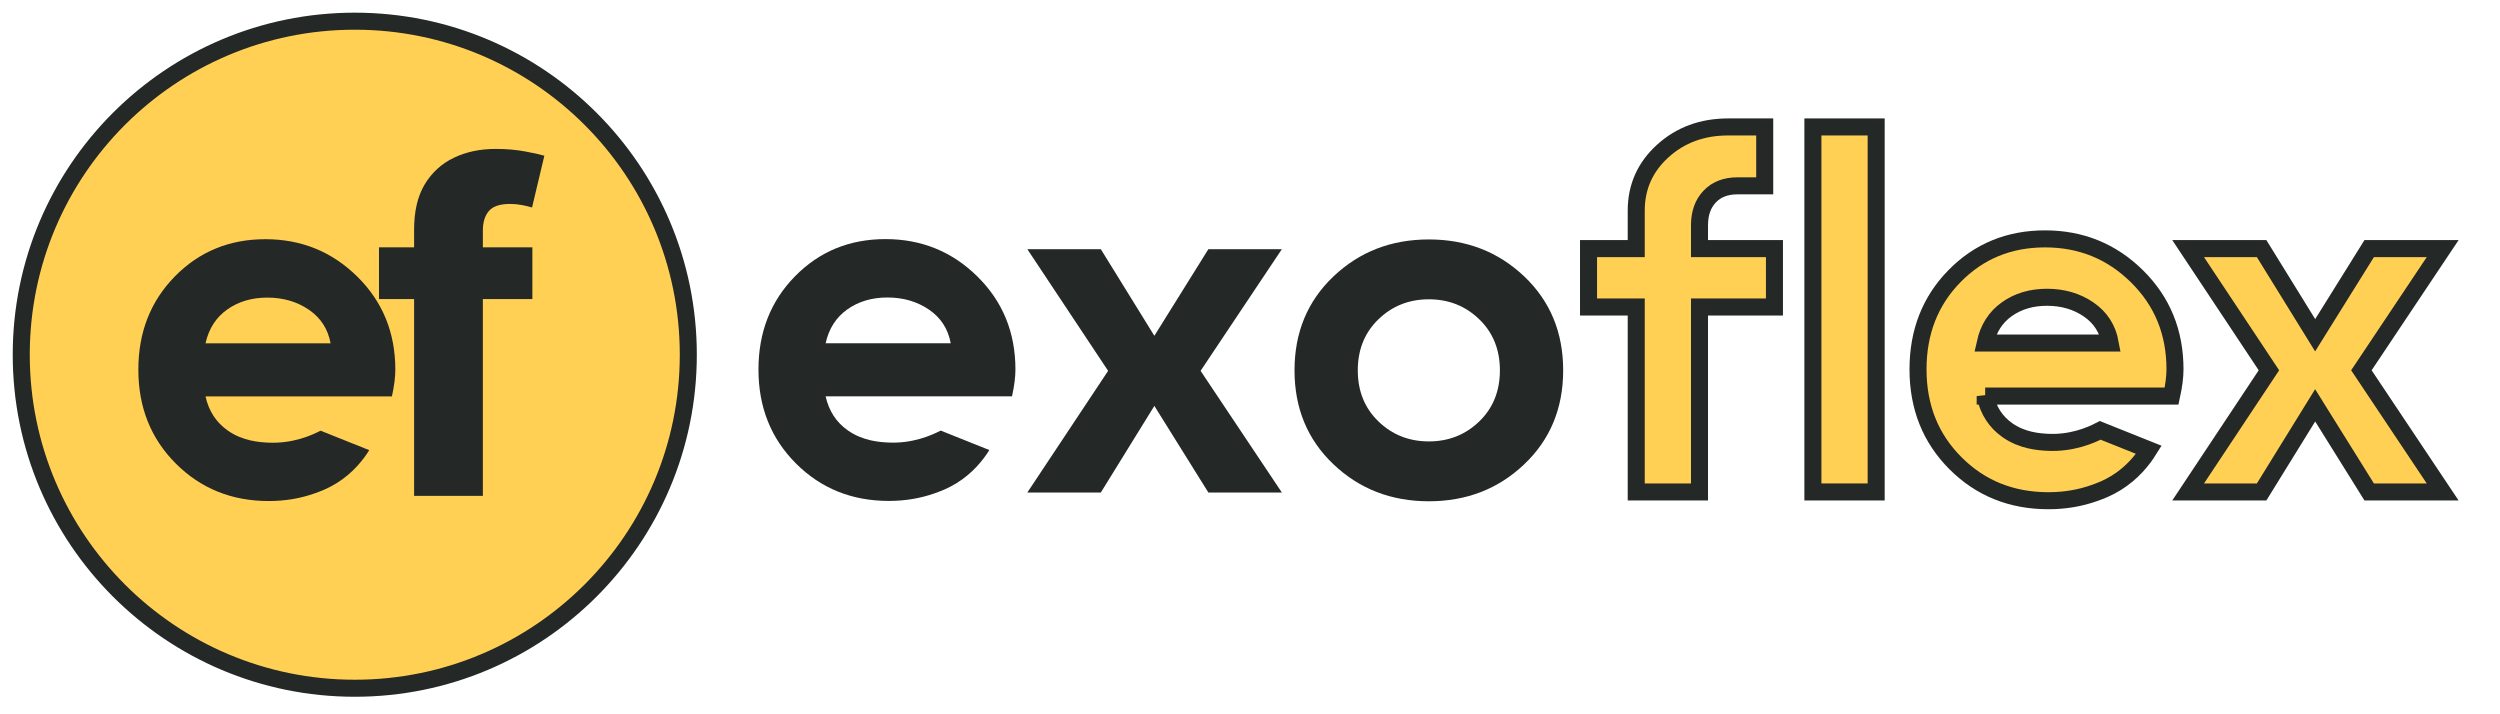 <?xml version="1.0" encoding="UTF-8"?> <svg xmlns="http://www.w3.org/2000/svg" xmlns:xlink="http://www.w3.org/1999/xlink" id="_Слой_1" data-name="Слой 1" viewBox="0 0 1027.351 293.515"><defs><style> .cls-1 { fill: #ffd054; } .cls-1, .cls-2 { stroke: #242827; stroke-width: 7px; } .cls-3 { fill: #242827; } .cls-3, .cls-4, .cls-5 { stroke-width: 0px; } .cls-4, .cls-2 { fill: #ffd053; } .cls-5 { fill: none; } .cls-6 { clip-path: url(#clippath-1); } .cls-7 { clip-path: url(#clippath); } </style><clipPath id="clippath"><rect class="cls-5" width="1027.351" height="293.515"></rect></clipPath><clipPath id="clippath-1"><rect class="cls-5" x=".025" width="1027.298" height="293.515"></rect></clipPath></defs><g class="cls-7"><g class="cls-6"><g><path class="cls-2" d="m145.79,282.827c75.696,0,137.062-61.365,137.062-137.061S221.487,8.705,145.79,8.705,8.73,70.069,8.73,145.765s61.364,137.061,137.061,137.061Z"></path><path class="cls-3" d="m113.47,205.756c-10.506,0-19.549-2.128-27.13-6.383-7.536-4.3-13.344-10.373-17.422-18.22-4.079-7.891-6.117-17.222-6.117-27.994,0-10.506,2.039-19.727,6.117-27.662,4.078-7.935,9.819-14.119,17.222-18.552,7.448-4.433,16.18-6.649,26.199-6.649,6.738,0,13.011,1.086,18.818,3.259,5.851,2.128,10.949,5.341,15.293,9.641,4.389,4.3,7.802,9.709,10.241,16.225,2.438,6.472,3.657,14.052,3.657,22.741v7.78h-86.243v-17.554h59.579c0-4.079-.887-7.691-2.66-10.838-1.774-3.147-4.234-5.608-7.381-7.381-3.103-1.818-6.716-2.727-10.838-2.727-4.3,0-8.112.998-11.437,2.993-3.28,1.95-5.852,4.588-7.714,7.912-1.862,3.28-2.815,6.938-2.859,10.972v16.69c0,5.053.931,9.42,2.793,13.099,1.906,3.679,4.588,6.516,8.045,8.511,3.458,1.995,7.559,2.992,12.302,2.992,3.147,0,6.028-.443,8.644-1.33,2.616-.886,4.854-2.216,6.716-3.989,1.862-1.773,3.28-3.946,4.256-6.517l26.199,1.729c-1.33,6.294-4.056,11.791-8.179,16.49-4.079,4.655-9.354,8.29-15.826,10.905-6.428,2.572-13.853,3.857-22.275,3.857Zm105.308-104.13v21.278h-63.037v-21.278h63.037Zm-48.607,102.136v-109.517c0-7.403,1.441-13.542,4.322-18.419,2.926-4.876,6.915-8.533,11.969-10.971,5.053-2.438,10.794-3.657,17.222-3.657,4.344,0,8.312.332,11.902.997,3.635.665,6.339,1.264,8.112,1.796l-5.054,21.278c-1.108-.355-2.482-.687-4.123-.998-1.596-.31-3.236-.465-4.92-.465-4.167,0-7.071.975-8.711,2.926-1.64,1.906-2.46,4.588-2.46,8.045v108.985h-28.26Z"></path></g></g></g><g><path class="cls-3" d="m526.77,202.396h-30.2l-22.2-35.6-22,35.6h-30.2l33.2-50-33.2-50h30.2l22,35.6,22.2-35.6h30.2l-33.4,50,33.4,50Z"></path><path class="cls-3" d="m547.97,190.797c-10.668-10.132-16-23-16-38.601,0-15.6,5.332-28.466,16-38.6,10.666-10.132,23.731-15.2,39.2-15.2,15.466,0,28.531,5.068,39.2,15.2,10.666,10.134,16,23,16,38.6,0,15.601-5.334,28.469-16,38.601-10.669,10.134-23.734,15.199-39.2,15.199-15.469,0-28.534-5.065-39.2-15.199Zm18.5-59.601c-5.668,5.469-8.5,12.469-8.5,21,0,8.534,2.832,15.534,8.5,21,5.666,5.469,12.566,8.2,20.7,8.2,8.132,0,15.031-2.731,20.7-8.2,5.666-5.466,8.5-12.466,8.5-21,0-8.531-2.834-15.531-8.5-21-5.669-5.466-12.568-8.2-20.7-8.2-8.134,0-15.034,2.734-20.7,8.2Z"></path></g><path class="cls-4" d="m67.569,103.353c-19.092,17.676-15.613,44.544-14,57,1.427,11.017,4.998,38.602,29,53,20.009,12.003,48.685,11.522,66-4,12.181-10.92,14.713-25.673,17-39,.915-5.331,4.893-28.515-5-40-.937-1.088-2.66-2.839-5-6-5.355-7.236-6.957-12.427-9-16-4.529-7.922-13.037-11.061-21-14-14.403-5.315-40.237-7.445-58,9Z"></path><g><path class="cls-1" d="m713.992,76.365c-4.8,0-8.6,1.469-11.399,4.399-2.801,2.935-4.2,6.869-4.2,11.801v9.6h30.8v24h-30.8v76h-26v-76h-19.601v-24h19.601v-15.6c0-9.731,3.631-17.9,10.899-24.5,7.266-6.601,16.231-9.9,26.9-9.9h15v24.2h-11.2Z"></path><path class="cls-1" d="m744.992,202.165V52.165h26v150h-26Z"></path><path class="cls-1" d="m815.791,162.764c1.331,6,4.365,10.669,9.1,14,6.225,4.38,13.115,4.831,16.7,5,9.708.458,17.398-2.782,21.479-4.911,6.667,2.667,13.333,5.333,20,8-2.527,4.06-6.757,9.456-13.479,13.611-3.624,2.24-6.767,3.371-8.913,4.135-5.921,2.11-12.217,3.164-18.887,3.164-15.2,0-27.935-5.131-38.2-15.399-10.269-10.266-15.4-23.132-15.4-38.601,0-15.331,5-28.1,15-38.3s22.4-15.3,37.2-15.3,27.4,5.135,37.8,15.4c10.4,10.269,15.601,23,15.601,38.199,0,3.069-.469,6.734-1.4,11h-76.6Zm51.399-21.8c-1.068-5.865-4.034-10.466-8.899-13.8-4.869-3.331-10.569-5-17.101-5-6.399,0-11.899,1.635-16.5,4.9-4.6,3.269-7.568,7.899-8.899,13.899h51.399Z"></path><path class="cls-1" d="m1003.791,202.165h-30.2l-22.2-35.6-22,35.6h-30.199l33.199-50-33.199-50h30.199l22,35.6,22.2-35.6h30.2l-33.4,50,33.4,50Z"></path><path class="cls-3" d="m84.455,162.898c1.331,6,4.365,10.669,9.1,14,6.225,4.38,13.115,4.831,16.7,5,9.708.458,17.398-2.782,21.479-4.911,6.667,2.667,13.333,5.333,20,8-2.527,4.06-6.757,9.456-13.479,13.611-3.624,2.24-6.767,3.371-8.913,4.135-5.921,2.11-12.217,3.164-18.887,3.164-15.2,0-27.935-5.131-38.2-15.399-10.269-10.266-15.4-23.132-15.4-38.601,0-15.331,5-28.1,15-38.3s22.4-15.3,37.2-15.3,27.4,5.135,37.8,15.4c10.4,10.269,15.601,23,15.601,38.199,0,3.069-.469,6.734-1.4,11h-76.6Zm51.399-21.8c-1.068-5.865-4.034-10.466-8.899-13.8-4.869-3.331-10.569-5-17.101-5-6.399,0-11.899,1.635-16.5,4.9-4.6,3.269-7.568,7.899-8.899,13.899h51.399Z"></path><path class="cls-3" d="m339.284,162.855c1.331,6,4.365,10.669,9.1,14,6.225,4.38,13.115,4.831,16.7,5,9.708.458,17.398-2.782,21.479-4.911,6.667,2.667,13.333,5.333,20,8-2.527,4.06-6.757,9.456-13.479,13.611-3.624,2.24-6.767,3.371-8.913,4.135-5.921,2.11-12.217,3.164-18.887,3.164-15.2,0-27.935-5.131-38.2-15.399-10.269-10.266-15.4-23.132-15.4-38.601,0-15.331,5-28.1,15-38.3s22.4-15.3,37.2-15.3,27.4,5.135,37.8,15.4c10.4,10.269,15.601,23,15.601,38.199,0,3.069-.469,6.734-1.4,11h-76.6Zm51.399-21.8c-1.068-5.865-4.034-10.466-8.899-13.8-4.869-3.331-10.569-5-17.101-5-6.399,0-11.899,1.635-16.5,4.9-4.6,3.269-7.568,7.899-8.899,13.899h51.399Z"></path></g></svg> 